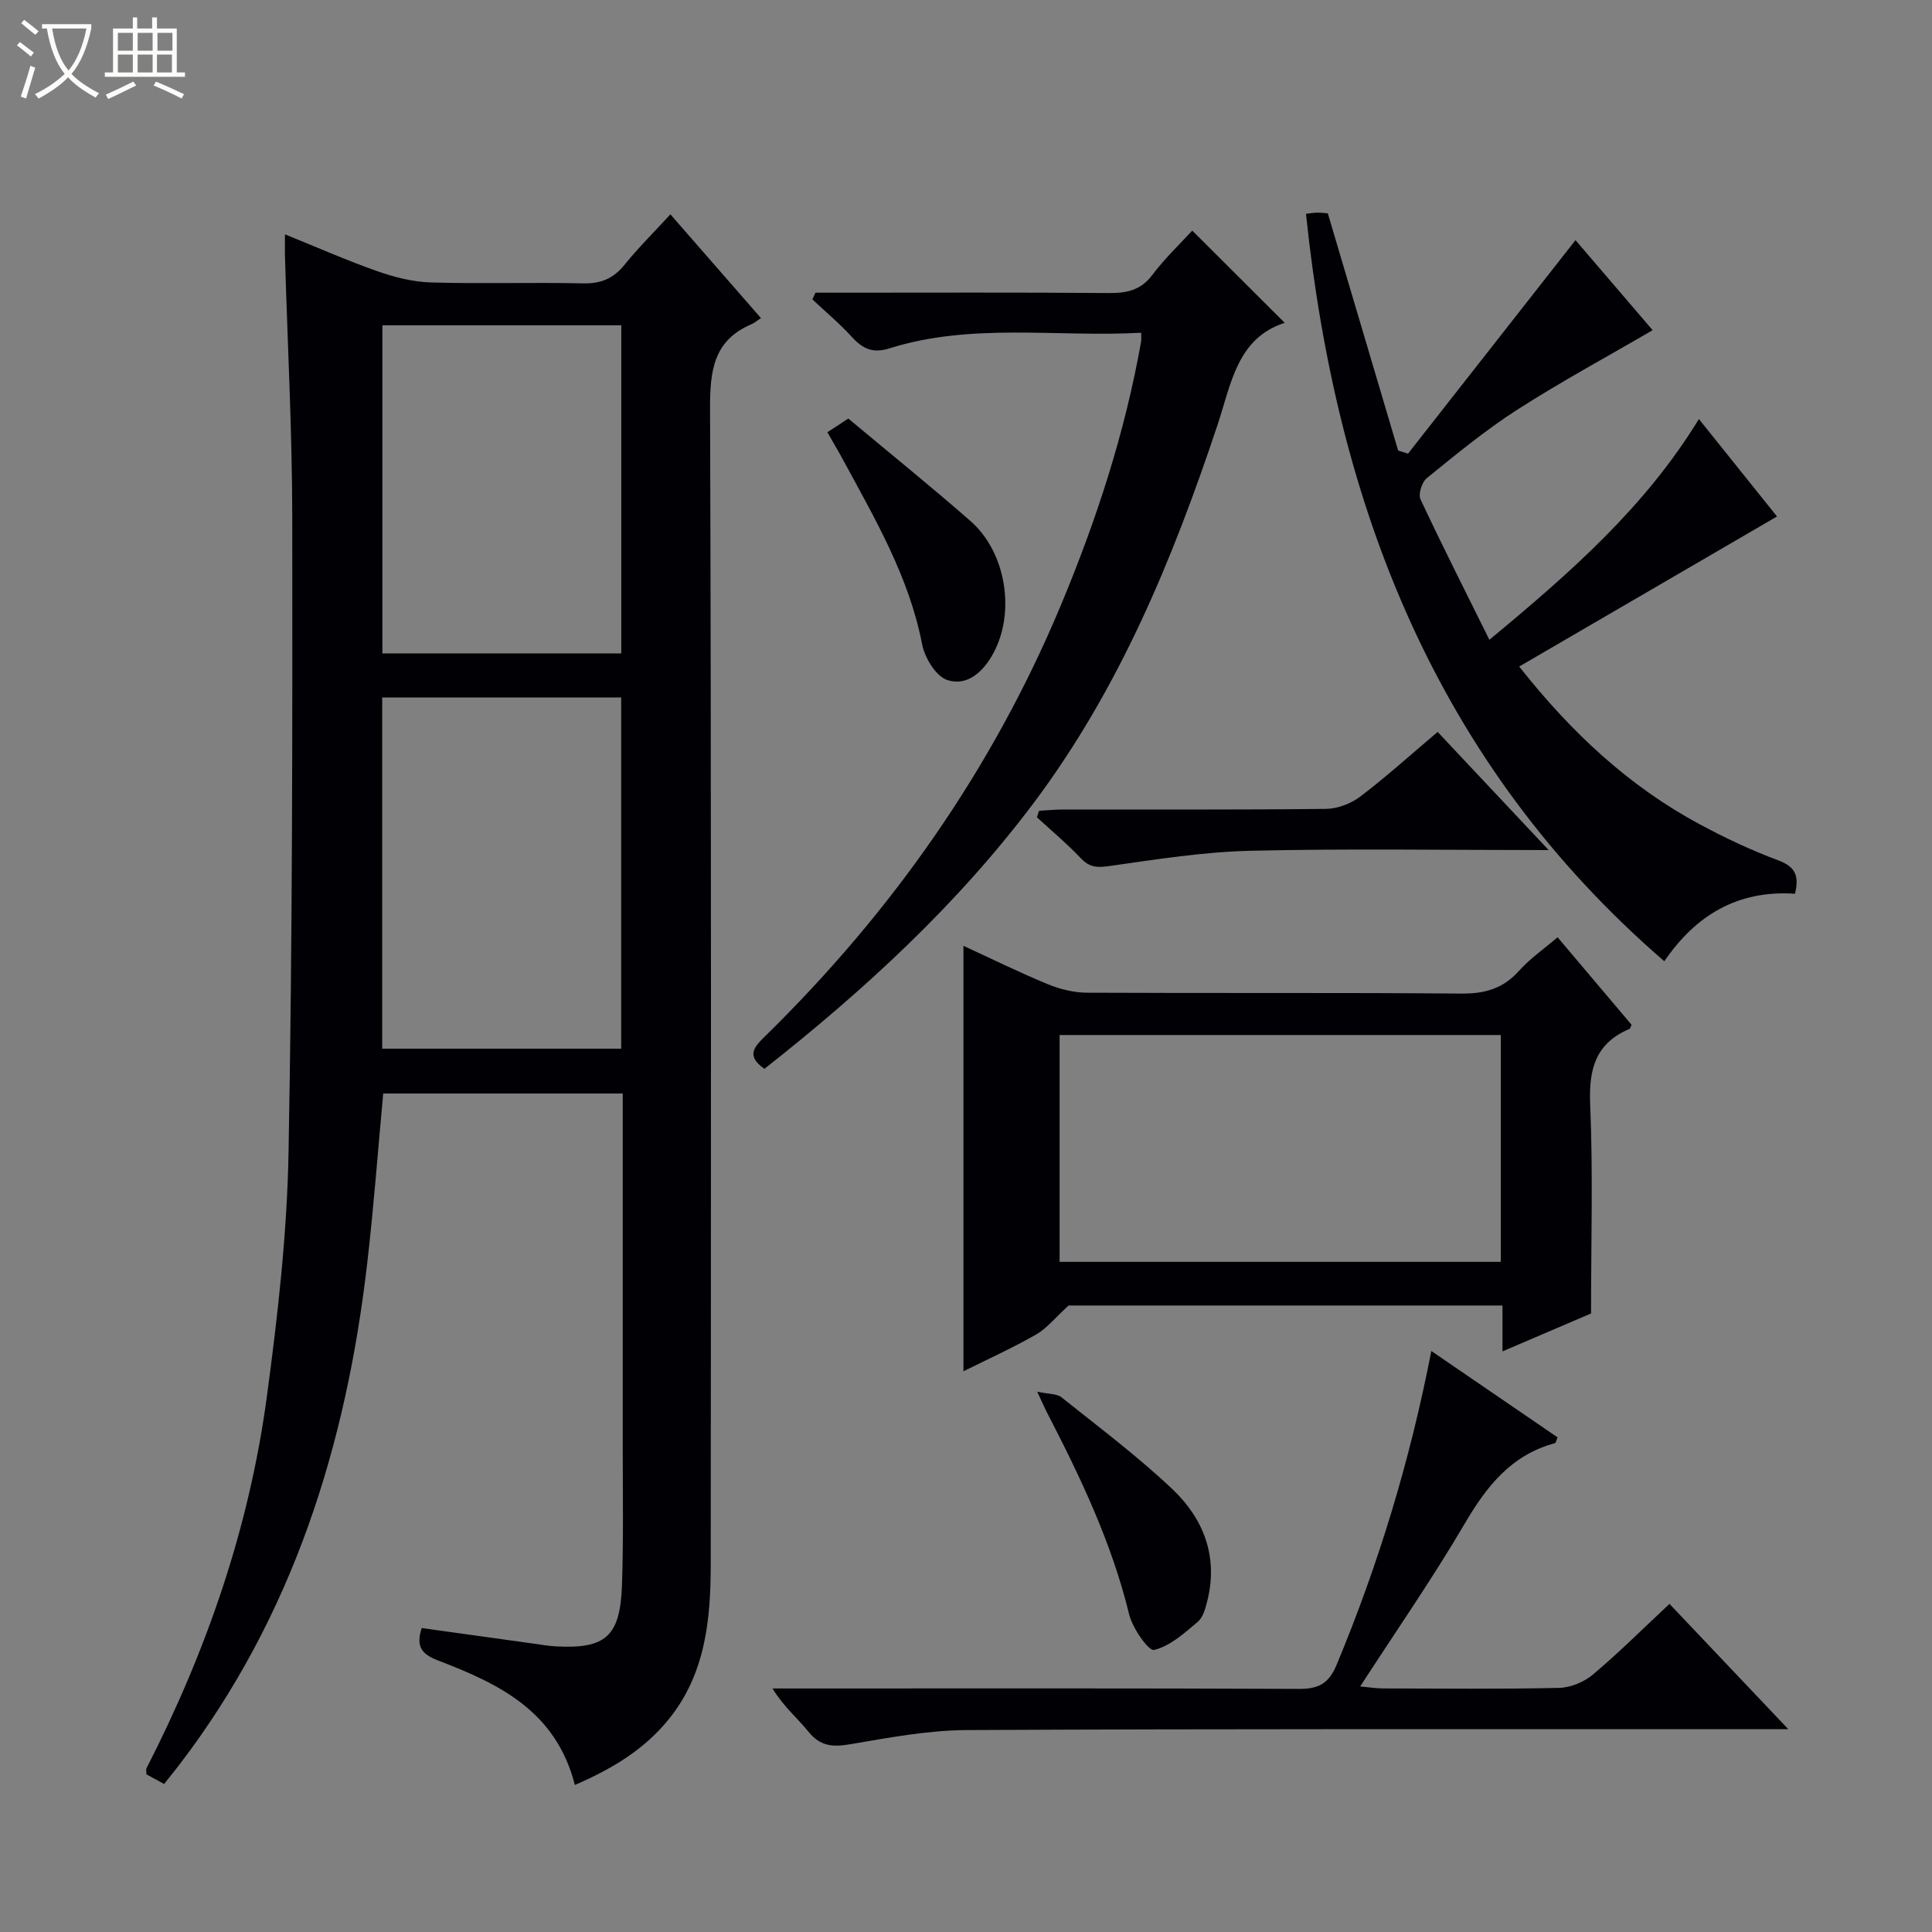 <svg enable-background="new 0 0 400 400" viewBox="0 0 400 400" xmlns="http://www.w3.org/2000/svg"><rect x="0" y="0" width="400" height="400" fill="#808080" stroke="none"/><path d="m6.4 11.7c-1-.8-1.9-1.6-2.9-2.3l.6-.7c.9.7 1.9 1.4 2.9 2.2zm-2.1 8.3c.7-2.1 1.4-4.2 2-6.4.2.1.6.3 1 .4-.7 2.3-1.3 4.4-1.9 6.4zm3-12.8c-1.1-.9-2.1-1.7-2.9-2.4l.6-.7c1 .8 2 1.5 3 2.4zm1.4-1.3v-.9h10.2v.9c-.9 4.2-2.3 7.3-4.1 9.4 1.3 1.4 3.2 2.7 5.7 4-.2.2-.4.5-.7.9-2.5-1.4-4.4-2.7-5.7-4.2-1.4 1.5-3.5 3-6.1 4.4 0 0 0 0-.1-.1-.3-.4-.5-.7-.7-.8 2.7-1.3 4.7-2.8 6.2-4.2-1.8-2.2-3-5.3-3.7-9.4zm9.2 0h-7.1c.6 3.8 1.7 6.7 3.4 8.7 1.7-2.1 2.9-4.8 3.7-8.7z" fill="#fcfbfa"/><path d="m31.6 3.6h.9v2.3h4.1v9.1h1.7v.9h-16.6v-.9h1.7v-9.1h4.1v-2.3h.9v2.3h3.1v-2.3zm-4 13.3.6.8c-1.9.9-3.8 1.9-5.8 2.8-.2-.3-.3-.6-.5-.9 2-.9 3.9-1.8 5.7-2.7zm-3.2-10.1v3.7h3.1v-3.7zm0 4.5v3.7h3.1v-3.7zm4.1-4.5v3.7h3.1v-3.7zm0 4.5v3.7h3.1v-3.7zm9.1 9.1c-2.1-1.1-4.1-2-5.8-2.7l.5-.8c2.2.9 4.1 1.8 5.8 2.6zm-1.9-13.6h-3.1v3.7h3.1zm-3.2 4.5v3.7h3.1v-3.7z" fill="#fcfbfa"/><g fill="#010105"><path d="m119.02 369.56c-3.93-15.42-15.87-21-28.33-25.78-3.3-1.27-4.66-2.82-3.38-6.71 7.69 1.07 15.48 2.16 23.27 3.24 1.48.21 2.96.46 4.45.55 10.33.57 13.37-2.02 13.74-12.62.33-9.49.16-18.99.16-28.49.01-24.32 0-48.63 0-73.35-16.61 0-32.98 0-49.59 0-1.08 11.65-1.95 23.37-3.3 35.04-4.35 37.77-15.39 73.08-38.77 103.75-1 1.31-2.05 2.6-3.29 4.17-1.34-.73-2.57-1.4-3.67-2.01 0-.65-.11-1.01.02-1.25 12.44-24.29 21.27-49.82 24.91-76.88 2.26-16.78 4.19-33.72 4.5-50.63.81-43.79.81-87.59.77-131.39-.02-17.96-.98-35.92-1.5-53.87-.05-1.32-.01-2.64-.01-4.81 6.71 2.71 12.86 5.43 19.18 7.65 3.53 1.24 7.33 2.2 11.04 2.31 10.49.31 21-.05 31.49.19 3.69.08 6.29-.99 8.59-3.85 2.81-3.48 6.01-6.65 9.5-10.44 6.24 7.15 12.3 14.1 18.75 21.48-.83.54-1.34 1.01-1.95 1.26-7.88 3.35-8.61 9.61-8.59 17.38.27 79.82.19 159.63.14 239.45-.01 11.41-1.1 22.64-8.71 32.02-5.05 6.24-11.64 10.22-19.42 13.59zm-39.89-152.44h49.48c0-24.56 0-48.65 0-72.72-16.7 0-33.07 0-49.48 0zm.04-81.84h49.46c0-22.83 0-45.34 0-67.93-16.65 0-33.01 0-49.46 0z"/><path d="m322.48 194.05c5.25 6.21 10.29 12.17 15.31 18.11-.18.38-.25.79-.45.88-7.02 2.97-8.42 8.34-8.11 15.59.6 14.08.18 28.21.18 43.31-4.9 2.1-11.26 4.82-18.34 7.85 0-3.51 0-6.37 0-9.5-30.81 0-61.06 0-89.83 0-2.79 2.54-4.5 4.73-6.73 6.01-4.85 2.77-9.96 5.08-15.04 7.61 0-29.45 0-58.48 0-88.09 5.84 2.69 11.6 5.53 17.52 7.97 2.53 1.04 5.4 1.73 8.12 1.74 25.81.13 51.63-.04 77.44.18 4.84.04 8.62-1.01 11.91-4.67 2.29-2.57 5.2-4.57 8.02-6.99zm-11.76 20.24c-30.82 0-61.08 0-91.34 0v46.96h91.34c0-15.77 0-31.21 0-46.96z"/><path d="m371.63 185.04c-11.86-.8-20.57 4.46-27.05 13.98-47.23-40.81-67.87-94.24-74.19-154.75.74-.08 1.54-.23 2.34-.24.82-.01 1.64.1 2.18.14 4.89 16.5 9.73 32.81 14.56 49.11.68.21 1.37.42 2.05.64 11.54-14.71 23.07-29.41 34.67-44.2 4.93 5.75 10.42 12.17 15.97 18.64-9.55 5.57-19.04 10.69-28.08 16.5-6.56 4.21-12.62 9.23-18.69 14.14-1.01.82-1.79 3.3-1.29 4.37 4.47 9.56 9.25 18.98 14.26 29.09 16.97-14.06 32.26-27.52 43.38-45.7 5.56 6.94 11.04 13.77 16.17 20.17-17.79 10.35-35.37 20.59-53.38 31.07 10.9 13.79 22.76 24.79 37.32 32.63 5.25 2.83 10.7 5.4 16.28 7.48 3.33 1.25 4.49 2.94 3.5 6.93z"/><path d="m158.27 221.29c-4-2.77-1.97-4.68.22-6.83 26.19-25.69 46.93-55.15 61.12-89.08 7.38-17.65 13.29-35.75 16.64-54.63.08-.44.01-.92.01-1.86-17.48.97-35.05-2.14-52.13 3.24-3.44 1.08-5.52.08-7.74-2.35-2.53-2.77-5.44-5.21-8.19-7.79.21-.46.42-.93.63-1.39h5.18c18.49 0 36.99-.08 55.48.07 3.72.03 6.66-.52 9.08-3.74 2.58-3.43 5.74-6.43 8.27-9.19 6.68 6.66 12.72 12.69 19.15 19.1-9.88 3.17-11.09 12.66-13.94 21.21-9.23 27.7-20.3 54.52-37.98 78.12-15.89 21.17-35.18 38.87-55.8 55.12z"/><path d="m296.34 279.71c9.04 6.18 17.63 12.06 26.14 17.88-.3.69-.36 1.15-.54 1.2-8.99 2.42-14.1 8.84-18.63 16.57-6.62 11.3-14.12 22.1-21.7 33.8 1.96.18 3.32.41 4.69.41 12.16.03 24.32.16 36.47-.11 2.38-.05 5.17-1.2 7-2.74 5.34-4.49 10.29-9.44 15.88-14.65 7.91 8.34 15.74 16.59 24.59 25.93-2.79 0-4.46 0-6.12 0-54.63.02-109.26-.08-163.89.19-8.07.04-16.17 1.57-24.17 2.93-3.61.62-6.22.47-8.67-2.58-2.26-2.81-5.12-5.14-7.45-8.96h5.56c34.48 0 68.95-.07 103.43.09 4.06.02 6.19-1.12 7.79-4.96 8.64-20.74 15.17-42.11 19.62-65z"/><path d="m320.64 176c-21.46 0-41.59-.33-61.69.14-9.72.23-19.43 1.76-29.08 3.14-2.56.37-4.22.4-6.08-1.57-2.85-3.01-6.05-5.69-9.11-8.5.15-.45.29-.89.44-1.34 1.67-.1 3.33-.27 5-.27 18.13-.02 36.27.08 54.4-.13 2.41-.03 5.19-1.09 7.12-2.56 5.41-4.11 10.47-8.69 16.01-13.37 7.48 7.97 14.83 15.78 22.99 24.46z"/><path d="m171.3 89.49c1.57-1.03 2.79-1.82 4.34-2.83 8.49 7.1 17.02 13.98 25.26 21.19 7.39 6.45 9.39 18.86 4.75 27.42-2.05 3.78-5.38 6.89-9.53 5.52-2.34-.77-4.66-4.59-5.2-7.38-2.67-13.82-9.6-25.71-16.15-37.8-1.02-1.9-2.12-3.75-3.47-6.12z"/><path d="m214.74 288.13c2.4.52 4.07.4 5.03 1.17 7.77 6.21 15.78 12.21 22.98 19.03 6.41 6.07 9.48 13.89 7.24 22.99-.39 1.58-.87 3.5-2 4.45-2.77 2.35-5.74 5.05-9.05 5.83-1.14.27-4.47-4.51-5.17-7.38-3.6-14.82-10.08-28.4-17.03-41.82-.5-.99-.95-2.02-2-4.27z"/></g></svg>